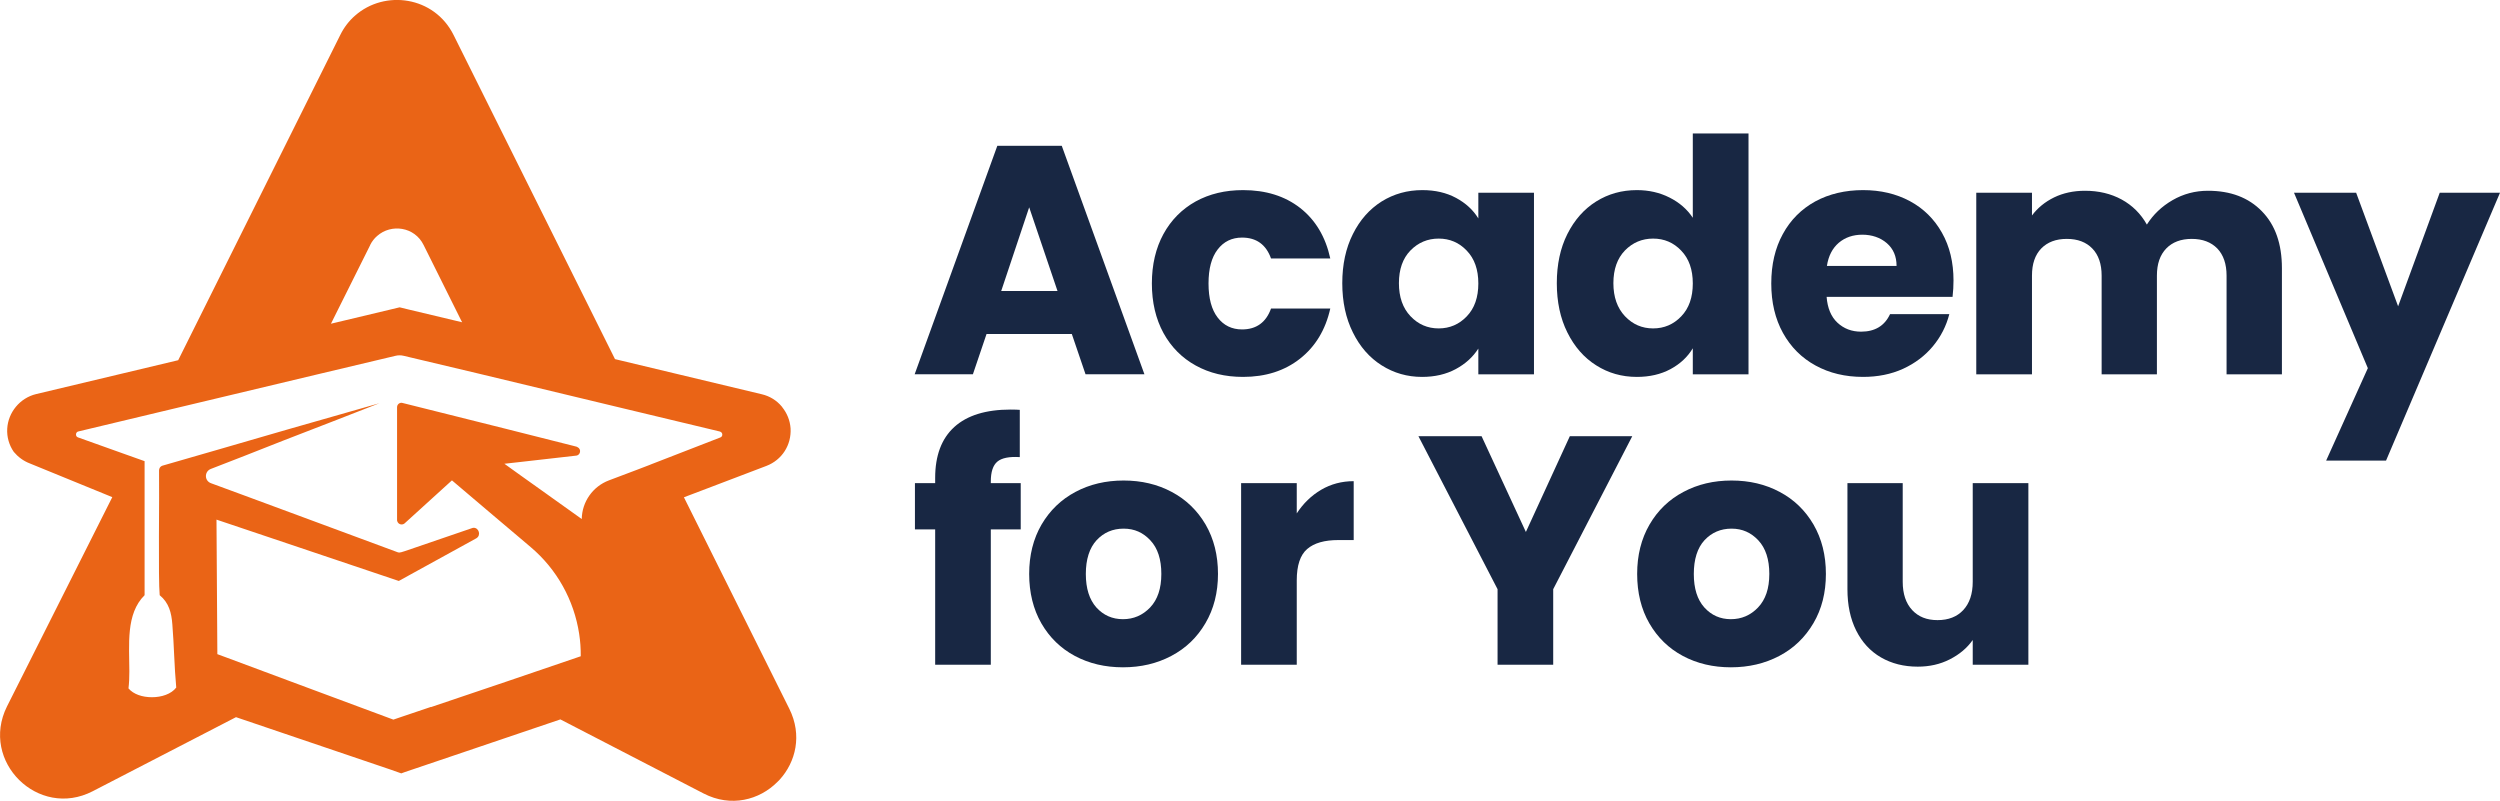 <?xml version="1.0" encoding="UTF-8"?> <svg xmlns="http://www.w3.org/2000/svg" id="Livello_2" data-name="Livello 2" viewBox="0 0 345.98 110.82"><defs><style> .cls-1 { fill: #ea6416; } .cls-2 { fill: #182743; } </style></defs><g id="Livello_1-2" data-name="Livello 1"><g><g><path class="cls-2" d="M146.94,20.18h-8.92l-11.44,31.62h8.06l1.89-5.58h11.8l1.9,5.58h8.15l-11.44-31.62Zm-8.38,20.09l3.87-11.58,3.92,11.58h-7.79Z"></path><path class="cls-2" d="M171.89,45.59c-1.41,0-2.54-.55-3.38-1.65-.84-1.09-1.26-2.66-1.26-4.71s.42-3.61,1.26-4.7c.84-1.1,1.97-1.65,3.38-1.65,1.98,0,3.32,.96,4.01,2.89h8.2c-.66-3.01-2.05-5.33-4.17-6.99-2.12-1.65-4.75-2.47-7.9-2.47-2.47,0-4.65,.52-6.56,1.57-1.9,1.06-3.39,2.56-4.46,4.51-1.06,1.95-1.6,4.23-1.6,6.84s.54,4.9,1.6,6.85c1.07,1.95,2.56,3.45,4.46,4.5,1.91,1.06,4.09,1.58,6.56,1.58,3.12,0,5.75-.84,7.88-2.52,2.13-1.68,3.53-3.99,4.19-6.94h-8.2c-.69,1.92-2.03,2.89-4.01,2.89Z"></path><path class="cls-2" d="M204.59,26.67v3.56c-.72-1.18-1.75-2.12-3.08-2.84-1.34-.72-2.89-1.08-4.67-1.08-2.07,0-3.94,.52-5.63,1.57-1.68,1.06-3.01,2.56-3.98,4.51-.98,1.95-1.47,4.22-1.47,6.8s.49,4.86,1.47,6.82c.97,1.97,2.3,3.49,3.98,4.55,1.69,1.07,3.55,1.6,5.59,1.6,1.77,0,3.32-.36,4.66-1.08,1.34-.72,2.38-1.67,3.13-2.84v3.56h7.7V26.67h-7.7Zm-1.6,17.11c-1.06,1.11-2.36,1.67-3.89,1.67s-2.83-.56-3.9-1.69c-1.07-1.13-1.6-2.65-1.6-4.57s.53-3.43,1.6-4.53c1.07-1.09,2.37-1.64,3.9-1.64s2.83,.55,3.89,1.67c1.07,1.11,1.6,2.62,1.6,4.54s-.53,3.44-1.6,4.55Z"></path><path class="cls-2" d="M234.27,18.47v11.67c-.78-1.18-1.85-2.11-3.22-2.8-1.36-.69-2.87-1.03-4.52-1.03-2.08,0-3.95,.52-5.63,1.57-1.69,1.06-3.01,2.56-3.99,4.51-.98,1.95-1.46,4.22-1.46,6.8s.48,4.86,1.46,6.82c.98,1.97,2.3,3.49,3.99,4.55,1.68,1.07,3.55,1.6,5.63,1.6,1.77,0,3.32-.36,4.66-1.08,1.33-.72,2.36-1.68,3.08-2.88v3.6h7.71V18.47h-7.71Zm-1.6,25.31c-1.06,1.11-2.36,1.67-3.89,1.67s-2.83-.56-3.9-1.69c-1.06-1.13-1.6-2.65-1.6-4.57s.54-3.43,1.6-4.53c1.07-1.09,2.37-1.64,3.9-1.64s2.83,.55,3.89,1.67c1.07,1.11,1.6,2.62,1.6,4.54s-.53,3.44-1.6,4.55Z"></path><path class="cls-2" d="M270.35,38.83c0-2.52-.53-4.73-1.6-6.62-1.06-1.89-2.54-3.35-4.43-4.37-1.9-1.02-4.06-1.53-6.49-1.53s-4.7,.52-6.62,1.57c-1.92,1.06-3.42,2.56-4.48,4.51-1.07,1.95-1.6,4.23-1.6,6.84s.54,4.9,1.62,6.85c1.08,1.95,2.58,3.45,4.5,4.5,1.93,1.06,4.12,1.58,6.58,1.58,2.04,0,3.89-.37,5.54-1.12,1.65-.76,3.02-1.79,4.12-3.11,1.1-1.32,1.86-2.81,2.28-4.46h-8.2c-.75,1.62-2.09,2.43-4.01,2.43-1.29,0-2.38-.41-3.27-1.24-.88-.82-1.38-2.02-1.5-3.58h17.43c.09-.78,.13-1.53,.13-2.25Zm-17.52-2.03c.21-1.38,.76-2.44,1.64-3.2,.89-.75,1.98-1.12,3.27-1.12s2.48,.39,3.38,1.17c.9,.78,1.35,1.83,1.35,3.15h-9.64Z"></path><path class="cls-2" d="M313.03,29.24c-1.85-1.9-4.33-2.84-7.46-2.84-1.77,0-3.4,.43-4.91,1.3-1.5,.87-2.68,2-3.55,3.38-.84-1.5-2.01-2.66-3.49-3.47-1.49-.81-3.18-1.21-5.07-1.21-1.59,0-3.02,.31-4.28,.92-1.26,.62-2.28,1.45-3.06,2.5v-3.15h-7.71v25.13h7.71v-13.65c0-1.62,.42-2.87,1.28-3.76,.86-.88,2.03-1.33,3.54-1.33s2.68,.45,3.53,1.33c.86,.89,1.29,2.14,1.29,3.76v13.65h7.65v-13.65c0-1.62,.43-2.87,1.29-3.76,.85-.88,2.03-1.33,3.53-1.33s2.68,.45,3.54,1.33c.85,.89,1.28,2.14,1.28,3.76v13.65h7.66v-14.68c0-3.37-.92-5.99-2.77-7.88Z"></path><path class="cls-2" d="M337.64,26.67l-5.76,15.72-5.81-15.72h-8.6l10.22,24.28-5.77,12.79h8.29l15.77-37.07h-8.34Z"></path><path class="cls-2" d="M137.12,66.86v-.23c0-1.32,.3-2.23,.9-2.74,.6-.51,1.64-.72,3.11-.63v-6.54c-.27-.02-.69-.04-1.26-.04-3.43,0-6.02,.8-7.8,2.41-1.77,1.61-2.65,3.96-2.65,7.05v.72h-2.8v6.4h2.8v18.73h7.7v-18.73h4.14v-6.4h-4.14Z"></path><path class="cls-2" d="M166.85,72.6c-1.15-1.96-2.71-3.47-4.69-4.52-1.98-1.06-4.2-1.58-6.66-1.58s-4.69,.52-6.67,1.58c-1.98,1.05-3.54,2.56-4.69,4.52-1.14,1.97-1.71,4.24-1.71,6.83s.57,4.89,1.69,6.84c1.13,1.95,2.67,3.46,4.64,4.51,1.97,1.05,4.18,1.57,6.65,1.57s4.69-.52,6.68-1.57c2-1.05,3.58-2.56,4.73-4.53,1.16-1.97,1.74-4.24,1.74-6.82s-.57-4.86-1.71-6.83Zm-7.68,11.47c-1.04,1.08-2.29,1.62-3.76,1.62s-2.7-.54-3.68-1.62c-.97-1.09-1.46-2.63-1.46-4.64s.5-3.6,1.49-4.67c.99-1.06,2.23-1.6,3.74-1.6s2.71,.55,3.71,1.63c1.01,1.08,1.51,2.62,1.51,4.64s-.52,3.55-1.55,4.64Z"></path><path class="cls-2" d="M182.84,67.78c-1.36,.8-2.48,1.89-3.38,3.27v-4.19h-7.7v25.13h7.7v-11.66c0-2.08,.48-3.52,1.44-4.35,.96-.83,2.4-1.24,4.32-1.24h2.12v-8.15c-1.65,0-3.15,.4-4.5,1.19Z"></path><path class="cls-2" d="M217.25,60.37l-6.08,13.25-6.13-13.25h-8.74l10.95,21.17v10.45h7.7v-10.45l10.94-21.17h-8.64Z"></path><path class="cls-2" d="M250.98,72.6c-1.14-1.96-2.7-3.47-4.68-4.52-1.98-1.06-4.21-1.58-6.67-1.58s-4.68,.52-6.66,1.58c-1.99,1.05-3.55,2.56-4.69,4.52-1.14,1.97-1.71,4.24-1.71,6.83s.56,4.89,1.69,6.84c1.13,1.95,2.67,3.46,4.64,4.51,1.97,1.05,4.18,1.57,6.64,1.57s4.69-.52,6.69-1.57,3.57-2.56,4.73-4.53c1.16-1.97,1.73-4.24,1.73-6.82s-.57-4.86-1.71-6.83Zm-7.68,11.47c-1.03,1.08-2.29,1.62-3.76,1.62s-2.69-.54-3.67-1.62c-.98-1.09-1.46-2.63-1.46-4.64s.49-3.6,1.48-4.67c.99-1.06,2.24-1.6,3.74-1.6s2.71,.55,3.72,1.63c1,1.08,1.51,2.62,1.51,4.64s-.52,3.55-1.56,4.64Z"></path><path class="cls-2" d="M273.01,66.86v13.65c0,1.68-.44,2.98-1.31,3.92-.87,.93-2.06,1.39-3.56,1.39s-2.64-.46-3.51-1.39c-.87-.94-1.31-2.24-1.31-3.92v-13.65h-7.65v14.68c0,2.2,.4,4.1,1.21,5.72,.81,1.62,1.95,2.86,3.43,3.72,1.47,.85,3.16,1.28,5.09,1.28,1.62,0,3.1-.33,4.43-1.01,1.34-.68,2.4-1.57,3.18-2.68v3.42h7.7v-25.13h-7.7Z"></path></g><path class="cls-1" d="M79.91,61.87s-.07-.04-.11-.05l-.42-.11-9.39-2.37-6.75-1.69-7.52-1.88c-.18-.06-.36-.02-.51,.08-.16,.11-.26,.29-.26,.51v15.58c0,.07,0,.14,.03,.2,.14,.43,.73,.59,1.08,.2l6.46-5.87h.03l5.68,4.82,7.59-2.81-3.79-2.7-2.24-1.61,2.33-.26,5.54-.63,2.02-.23c.67-.03,.8-.94,.23-1.17Zm-28.5-5.64c.51-.2,.88-.34,1.08-.42l-4.45,1.27,3.37-.85Zm57.83,41.87l-14.59-29.28,3.24-1.23,8.17-3.11c2.17-.83,3.48-2.9,3.35-5.2-.08-1.11-.5-2.11-1.15-2.92,0-.03-.04-.06-.07-.1-.69-.83-1.65-1.44-2.77-1.7l-20.31-4.86L62.78,4.86c-2.68-5.4-9.55-6.31-13.64-2.7-.82,.71-1.53,1.62-2.06,2.7L24.87,49.43l-.21,.42-19.67,4.69c-2.23,.54-3.86,2.52-3.99,4.78-.07,1.17,.27,2.3,.91,3.22,0,0,0,0,0,0,.58,.69,1.33,1.26,2.23,1.6l11.4,4.66L.96,97.78c-3.77,7.6,4.34,15.61,11.87,11.72l19.83-10.25,21.49,7.29,1.38,.49,.52-.19,6.77-2.29,14.73-4.99,19.82,10.25c3.79,1.96,7.74,.9,10.22-1.6,.1-.1,.2-.19,.29-.29,2.26-2.47,3.16-6.19,1.36-9.82ZM51.22,33.92c.25-.51,.59-.94,.98-1.27,1.93-1.71,5.18-1.29,6.43,1.27l5.2,10.44,.13,.24-7.47-1.78-1.18-.29-1.21,.29-8.3,1.98,5.43-10.88Zm8.42,63.91l-4.09,1.38-1.11,.38-14.5-5.39-8.48-3.16-1.38-.51-.02-3.1-.1-15.52,7.79,2.62,17.44,5.87s.66-.36,1.72-.95c2.06-1.13,5.67-3.11,9-4.95,.71-.41,.36-1.46-.35-1.46-.1,0-.19,.03-.27,.06l-9.23,3.16c-.45,.15-.68,.21-.8,.21-.09,0-.12-.03-.19-.03l-6.02-2.23-7.59-2.81-7.65-2.83-4.59-1.69c-.96-.33-.96-1.64-.03-1.99,0,0,1.9-.73,4.61-1.79,1.55-.62,3.38-1.33,5.28-2.08,4.8-1.85,10.01-3.88,12.33-4.79,.51-.2,.88-.34,1.08-.42l-4.45,1.27-8.16,2.33-9.93,2.88-7.38,2.13c-.19,.04-.35,.15-.45,.3-.07,.12-.11,.24-.11,.38,.06,3.39-.13,15.16,.09,17.27,1.28,1.05,1.63,2.44,1.75,4.03,.24,2.91,.27,5.87,.54,8.75-.68,.9-2.02,1.34-3.36,1.34s-2.56-.41-3.25-1.22c.09-.74,.12-1.52,.12-2.35,0-3.7-.51-7.96,2.11-10.55v-18.55s-1.37-.49-3.12-1.11c-.03-.02-.07-.03-.11-.04-2-.71-4.49-1.6-5.99-2.14-.16-.06-.24-.17-.26-.29-.06-.22,.05-.47,.31-.53l13.09-3.13,19.7-4.7,11.11-2.64c.37-.09,.75-.09,1.12,0l10.32,2.45,19.72,4.74,13.73,3.29s.03,0,.04,.02c.37,.12,.4,.66,.02,.8-2.52,.99-8.11,3.15-9.51,3.69-.21,.08-.32,.13-.32,.13l-1.67,.64-3.92,1.48c-2.23,.84-3.73,2.97-3.76,5.35h0s-.28-.2-.28-.2h0s-4.4-3.14-4.4-3.14l-3.79-2.7-2.24-1.61,2.33-.26,5.54-.63,2.02-.23c.67-.03,.8-.94,.23-1.17-.03-.03-.07-.04-.11-.05l-.42-.11-9.39-2.37-6.75-1.69-7.52-1.88c-.18-.06-.36-.02-.51,.08-.16,.11-.26,.29-.26,.51v15.58c0,.07,0,.14,.03,.2,.14,.43,.73,.59,1.08,.2l6.46-5.87h.03l5.68,4.82,3.69,3.12,1.52,1.29c3.64,3.08,5.99,7.35,6.7,11.99,.16,1.03,.23,2.06,.22,3.11l-10.24,3.49-10.47,3.54Z"></path></g></g></svg> 